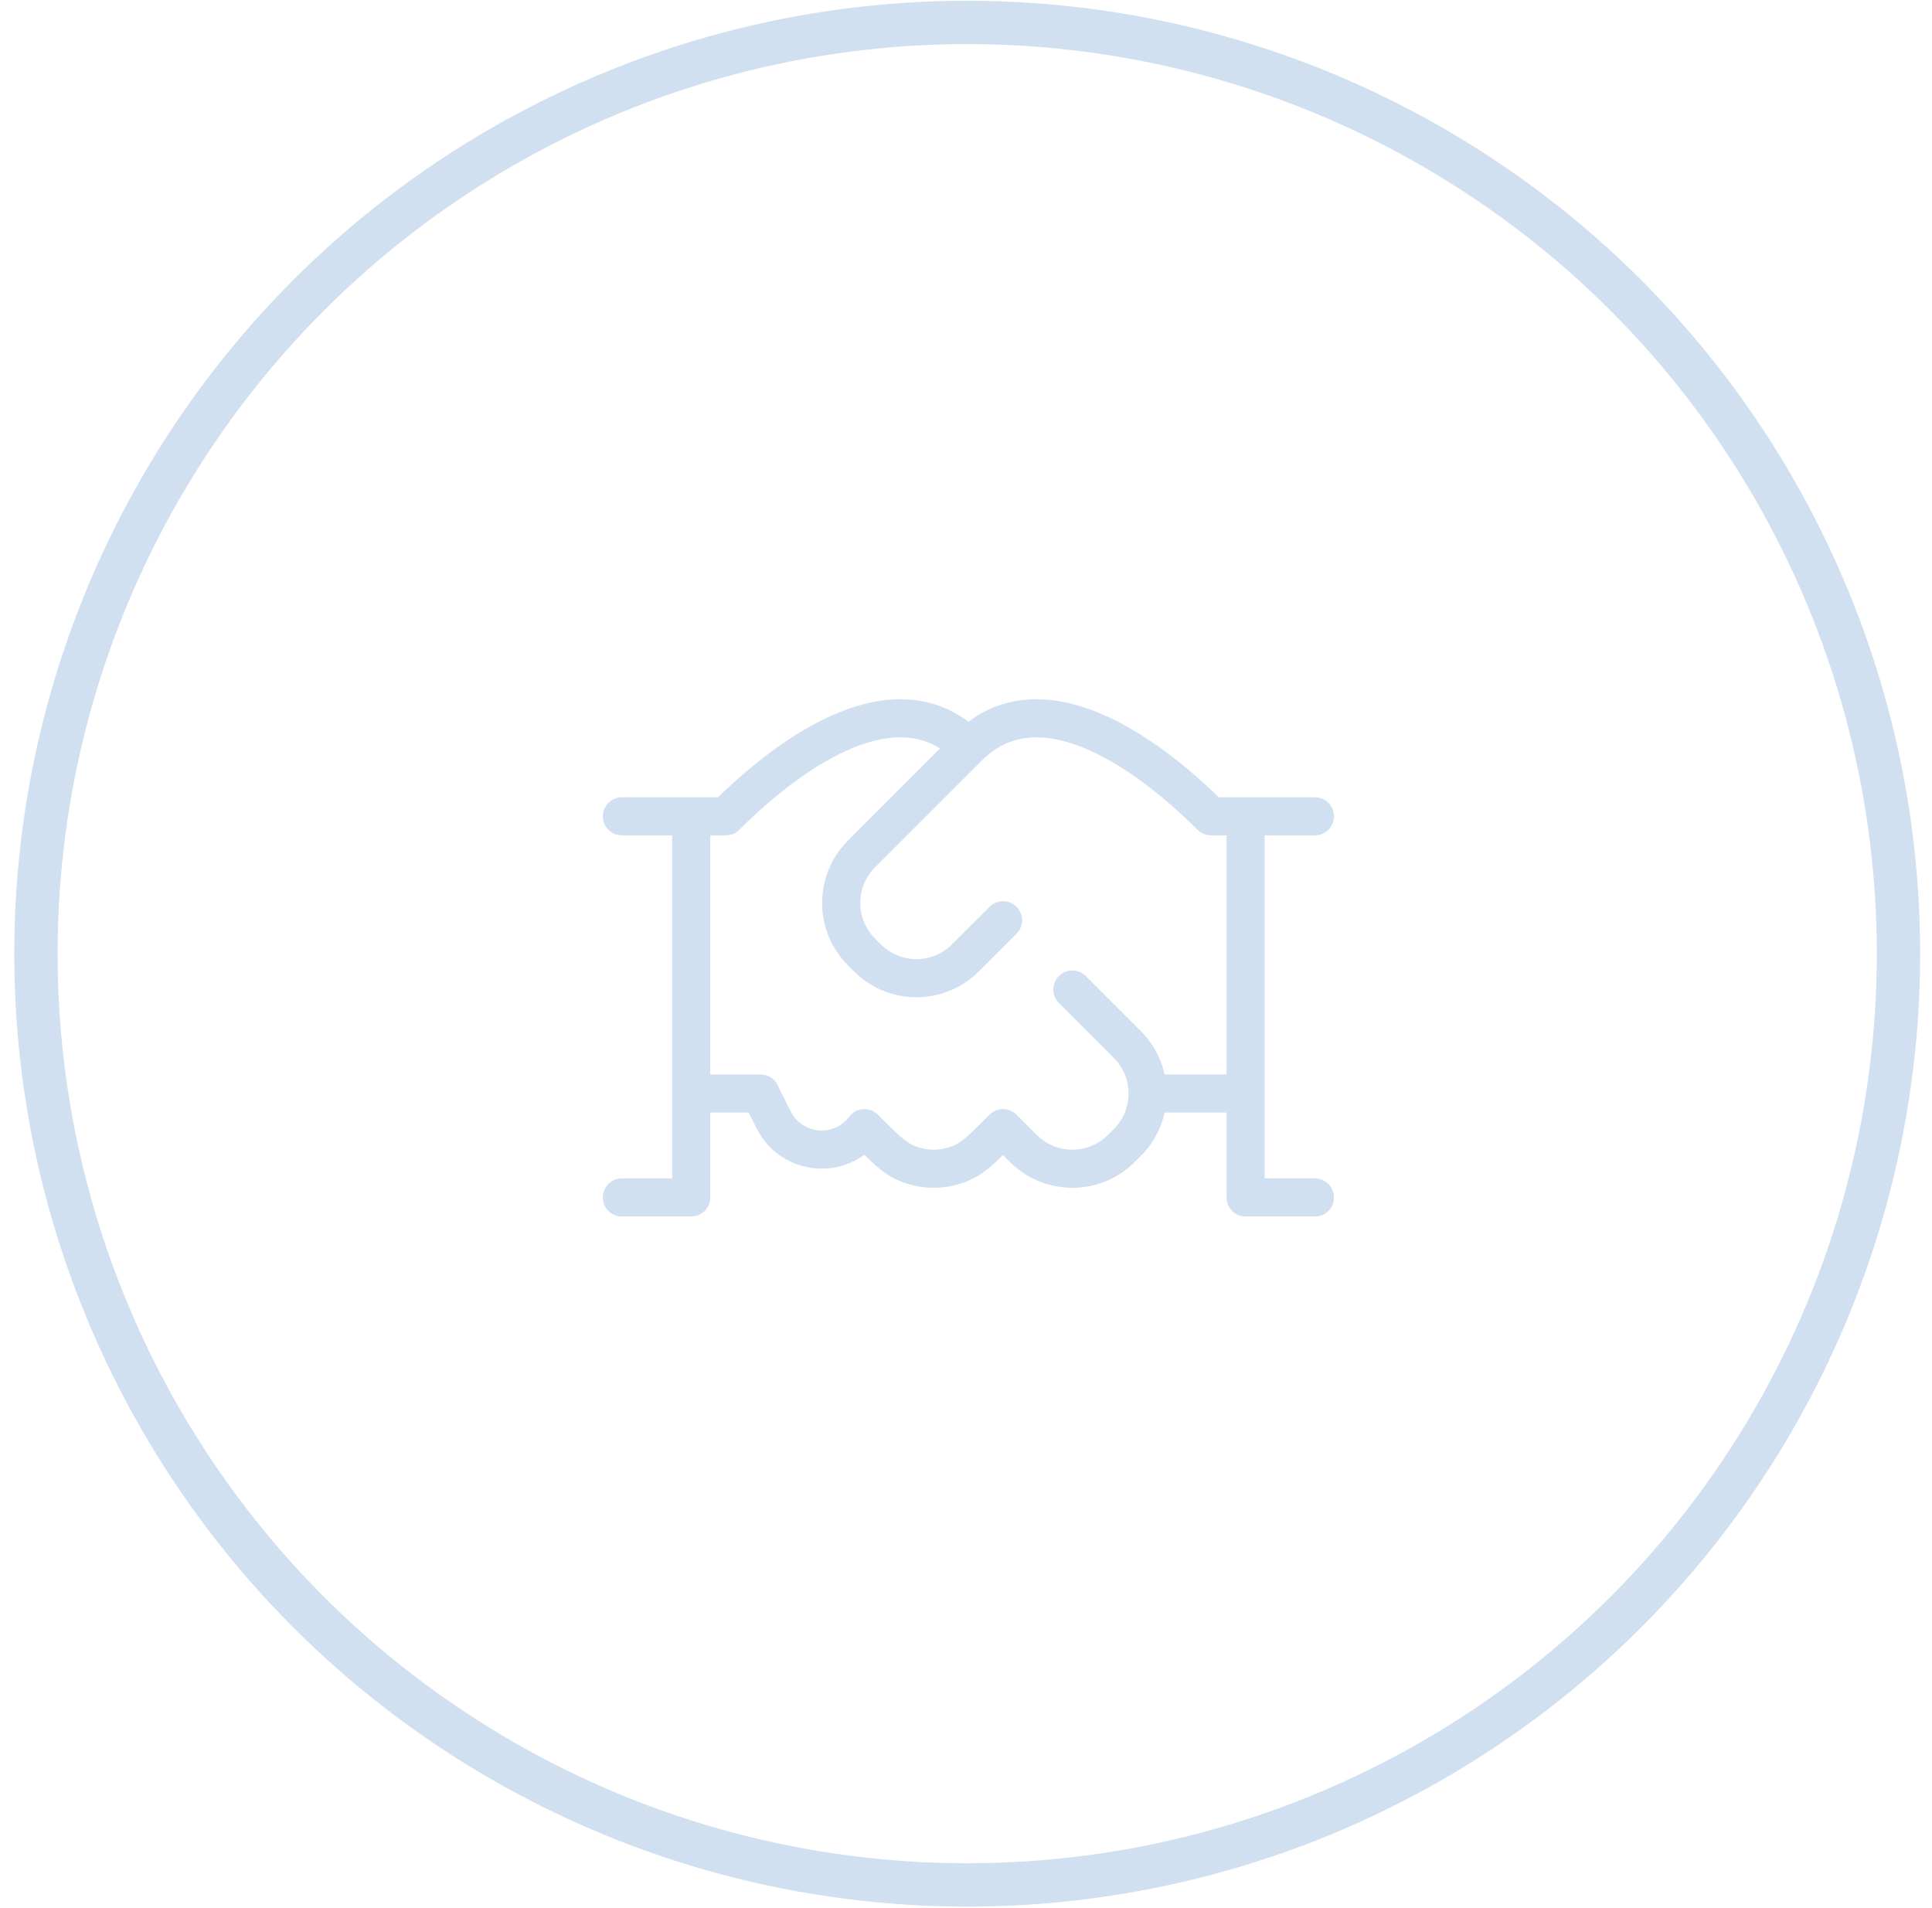 <svg xmlns="http://www.w3.org/2000/svg" width="80" height="79" viewBox="0 0 80 79" fill="none"><circle cx="40.05" cy="39.491" r="38.562" stroke="#D0E0F0" stroke-width="1.794"></circle><path d="M54.448 33.802H51.578M51.578 33.802H50.144C47.274 30.935 42.969 28.062 40.1 30.932M51.578 33.802V45.281M40.1 30.932L35.794 35.239C35.681 35.353 35.624 35.41 35.578 35.46C34.583 36.555 34.583 38.227 35.579 39.322C35.624 39.372 35.682 39.429 35.795 39.543C35.909 39.657 35.966 39.714 36.017 39.759C37.111 40.754 38.783 40.754 39.877 39.759C39.928 39.713 39.985 39.656 40.098 39.542L41.534 38.107M40.1 30.932C37.23 28.062 32.925 30.935 30.056 33.802H28.621M25.751 33.802H28.621M28.621 33.802V45.281M51.578 45.281V49.585H54.448M51.578 45.281H47.52M44.404 40.976L46.556 43.128C46.671 43.242 46.728 43.3 46.774 43.35C47.769 44.445 47.769 46.116 46.774 47.211C46.728 47.261 46.671 47.319 46.556 47.433C46.442 47.547 46.385 47.604 46.334 47.65C45.24 48.645 43.568 48.645 42.474 47.65C42.423 47.604 42.366 47.547 42.252 47.433L41.534 46.715C40.752 47.498 40.361 47.889 39.939 48.098C39.136 48.496 38.193 48.496 37.391 48.098C36.968 47.889 36.577 47.498 35.795 46.715C34.806 48.034 32.776 47.851 32.038 46.377L31.49 45.281H28.621M28.621 45.281V49.585H25.751" stroke="#D0E0F0" stroke-width="1.578" stroke-linecap="round" stroke-linejoin="round"></path></svg>